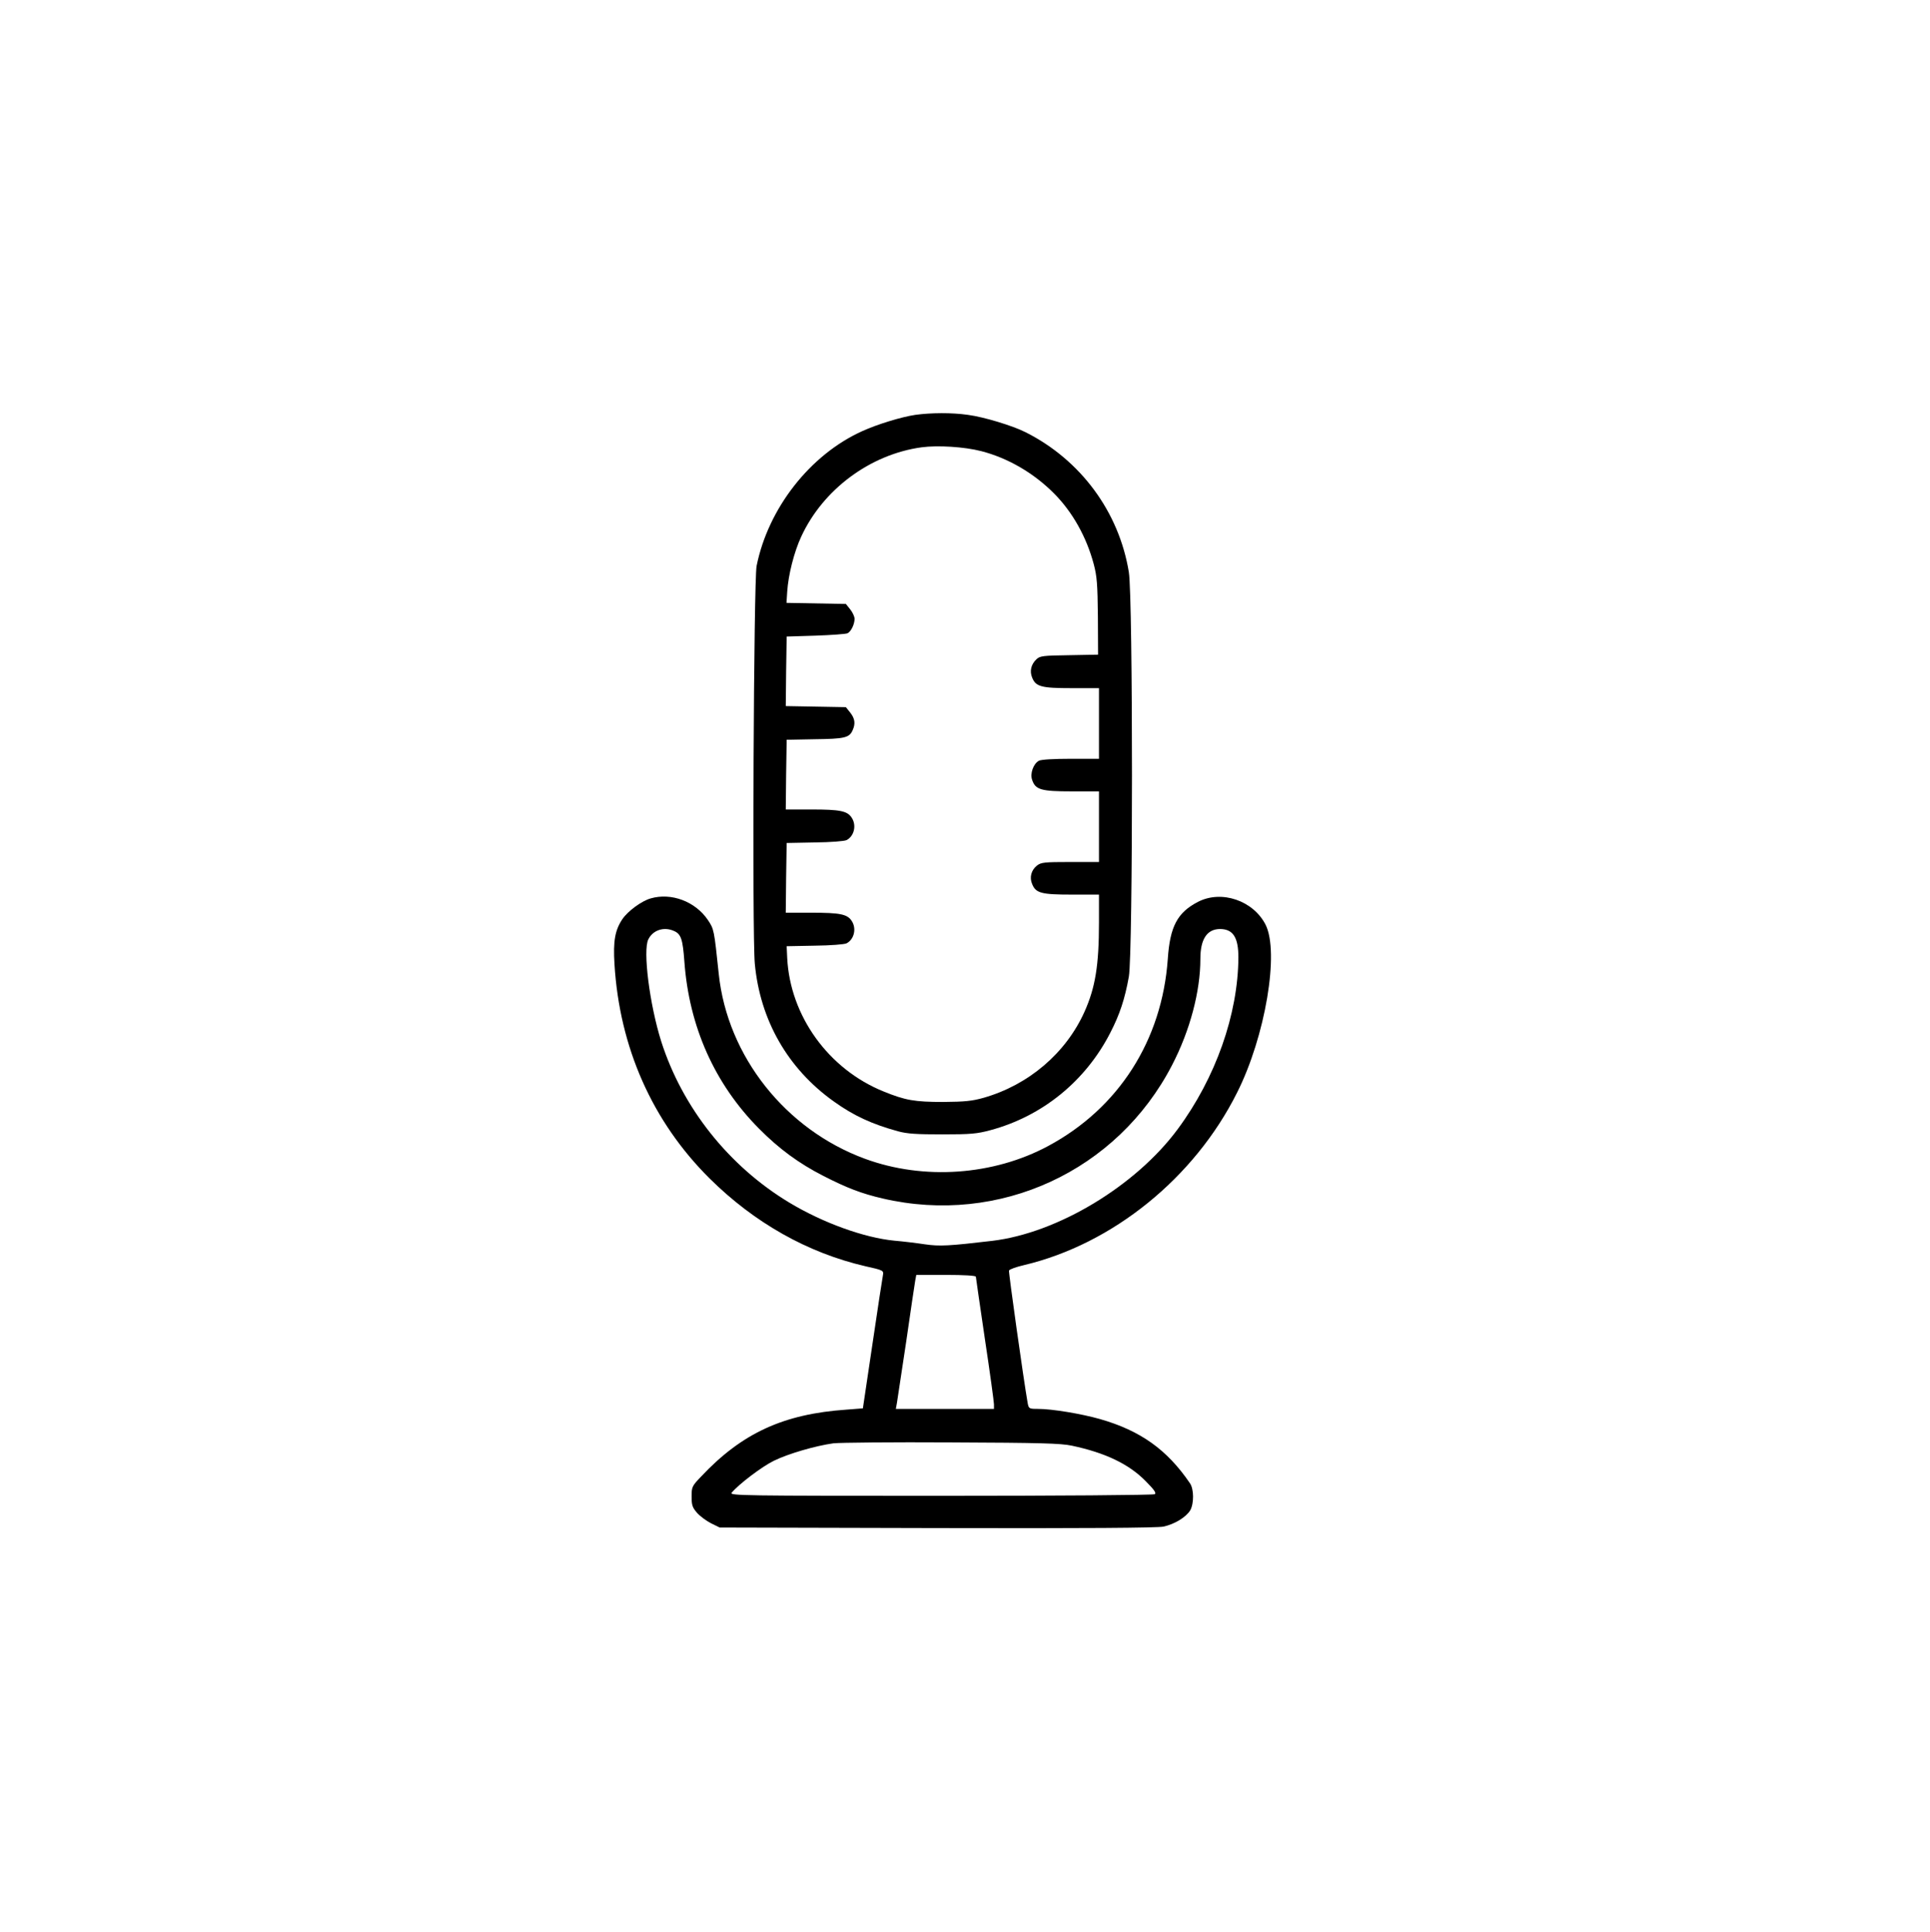 <?xml version="1.0" encoding="UTF-8" standalone="no"?> <svg xmlns="http://www.w3.org/2000/svg" version="1.0" width="1066pt" height="1067pt" viewBox="0 0 1066 1067" preserveAspectRatio="xMidYMid meet"><g transform="translate(0,1067) scale(0.1,-0.1)" fill="#000000" stroke="none"><path d="M5055 8379 c-75 -11 -210 -52 -293 -90 -288 -130 -519 -426 -583 -744 -16 -81 -25 -2029 -10 -2196 29 -312 182 -580 436 -761 110 -79 210 -125 355 -165 51 -14 103 -17 245 -17 156 0 191 3 265 23 287 77 526 271 663 539 52 101 80 186 102 309 23 132 23 2091 0 2233 -54 333 -266 620 -570 773 -74 37 -229 84 -318 96 -90 13 -205 12 -292 0z m364 -200 c148 -38 291 -121 404 -235 101 -102 178 -239 218 -389 18 -68 21 -110 23 -290 l1 -210 -160 -3 c-145 -2 -161 -4 -181 -23 -29 -28 -38 -65 -23 -101 20 -50 51 -58 219 -58 l150 0 0 -195 0 -195 -156 0 c-92 0 -164 -4 -176 -11 -30 -16 -50 -71 -37 -106 18 -54 50 -63 218 -63 l151 0 0 -195 0 -195 -159 0 c-143 0 -161 -2 -184 -20 -31 -25 -42 -65 -26 -102 20 -50 51 -58 219 -58 l150 0 0 -153 c0 -237 -20 -360 -80 -494 -103 -229 -309 -404 -557 -475 -64 -18 -104 -22 -223 -23 -158 0 -210 9 -330 58 -304 123 -516 417 -532 737 l-3 65 155 3 c89 1 164 7 176 13 42 22 56 82 28 124 -24 37 -65 45 -221 45 l-143 0 2 193 3 192 155 3 c89 1 164 7 176 13 42 22 56 82 28 124 -24 37 -65 45 -221 45 l-143 0 2 193 3 192 155 3 c164 2 191 8 209 49 17 37 13 65 -13 98 l-24 30 -166 3 -166 3 2 192 3 192 160 5 c88 3 167 9 176 13 20 10 39 50 39 80 0 12 -11 36 -24 52 l-24 30 -164 3 -164 3 4 62 c6 93 38 219 77 303 120 261 381 455 665 494 89 12 236 3 329 -21z"></path><path d="M3594 5709 c-50 -14 -126 -70 -156 -114 -41 -61 -52 -121 -44 -249 28 -461 209 -869 525 -1183 247 -245 541 -411 860 -485 99 -22 102 -24 98 -48 -3 -14 -29 -185 -58 -381 l-53 -356 -90 -7 c-349 -24 -578 -130 -803 -369 -51 -53 -53 -58 -53 -111 0 -47 4 -60 30 -90 17 -19 52 -45 78 -58 l47 -23 1200 -3 c819 -2 1216 1 1251 8 61 13 125 52 148 90 21 37 21 118 -2 150 -126 185 -273 290 -497 354 -102 29 -264 56 -341 56 -50 0 -52 1 -58 33 -23 132 -106 722 -103 731 3 7 40 20 83 30 489 116 941 481 1177 953 156 310 234 775 157 927 -68 133 -243 193 -373 126 -114 -59 -155 -136 -167 -316 -32 -449 -271 -823 -660 -1032 -303 -163 -688 -190 -1012 -71 -439 161 -760 566 -808 1020 -26 247 -26 248 -61 300 -69 101 -201 151 -315 118z m129 -180 c39 -17 48 -46 57 -168 26 -360 167 -676 412 -923 111 -112 220 -192 355 -261 133 -68 212 -98 328 -125 645 -150 1296 151 1599 737 99 191 156 407 156 586 0 110 37 165 110 165 71 -1 100 -47 100 -157 -2 -314 -125 -664 -335 -948 -232 -314 -664 -574 -1025 -617 -238 -28 -290 -31 -372 -19 -46 7 -121 16 -168 20 -166 16 -394 98 -580 210 -334 201 -591 524 -708 891 -64 203 -102 502 -71 563 26 52 87 71 142 46z m1667 -1909 c0 -5 23 -160 50 -345 28 -185 50 -347 50 -360 l0 -25 -271 0 -271 0 6 33 c3 17 26 169 51 337 24 168 47 320 50 338 l6 32 164 0 c99 0 165 -4 165 -10z m530 -933 c184 -39 315 -101 408 -196 47 -47 60 -66 50 -72 -7 -5 -539 -9 -1182 -9 -1091 0 -1168 1 -1155 17 39 47 168 145 234 177 80 39 228 82 328 96 34 4 328 7 652 5 490 -2 603 -5 665 -18z"></path></g></svg> 